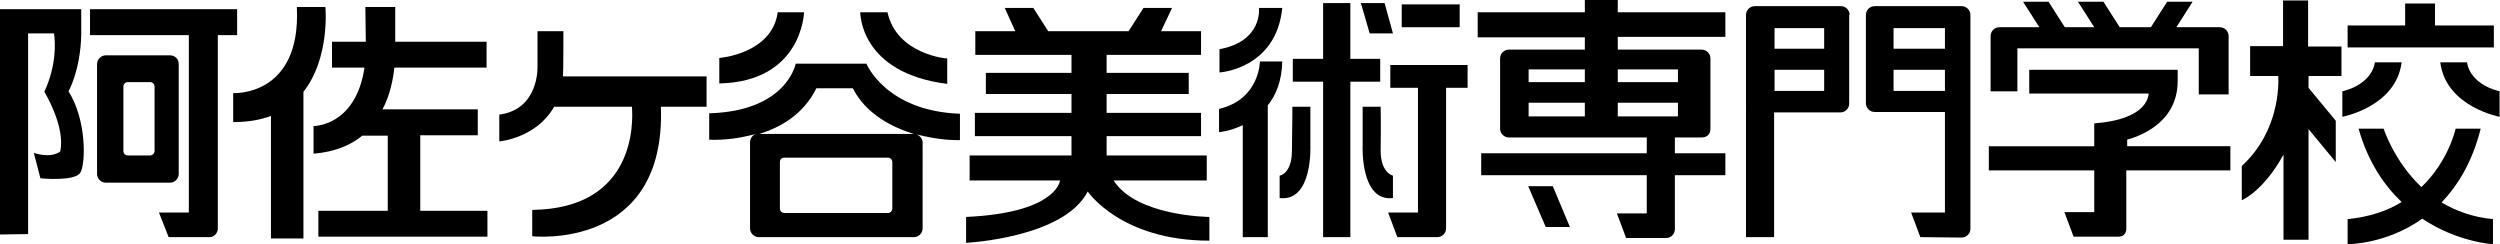 <?xml version="1.0" encoding="utf-8"?>
<!-- Generator: Adobe Illustrator 21.1.0, SVG Export Plug-In . SVG Version: 6.00 Build 0)  -->
<svg version="1.1" id="レイヤー_1" xmlns="http://www.w3.org/2000/svg" xmlns:xlink="http://www.w3.org/1999/xlink" x="0px"
	 y="0px" viewBox="0 0 569.3 55.6" style="enable-background:new 0 0 569.3 55.6;" xml:space="preserve">
<g>
	<path d="M15.6,20.8c0,0,2.7-4.7,2.9-12.8l0-5.9H0v51.3l6.4-0.1V7.6h5.9c0.3,2.1,0.6,7.2-2.2,13.3c0,0,4.9,8,3.6,13.6
		c-2.3,1.7-6,0.3-6,0.3l1.5,5.8c0,0,7.9,0.8,9.1-1.3C19.5,37.4,19.8,27.4,15.6,20.8z"/>
	<path d="M74.1,1.6h-6.5c1,20.5-14.5,19.6-14.5,19.6v6.6c3.4,0,6.2-0.5,8.6-1.4v27.9h7.4V20.9C75.2,13.2,74.1,1.6,74.1,1.6z"/>
	<path d="M95.7,48V30.8h13.1v-5.9H87.1c1.7-3.2,2.4-6.7,2.7-9.5h21V9.5H90V1.6h-6.8l0.1,7.9h-7.7v5.9H83
		c-2,13.4-11.6,13.3-11.6,13.3v6.3c4.8-0.4,8.4-1.9,11.1-4.1h5.8V48H72.5v5.9H111V48H95.7z"/>
	<path d="M160.8,17.4h-32.6c0.1-0.7,0.1-10.3,0.1-10.3V7.1h-5.9v8.1c0,0,0.4,9.7-8.7,10.9v6.1c0,0,8.4-0.7,12.5-7.9h17.7
		c0.3,3.6,0.8,23.2-22.7,23.5v6c0,0,30.5,3.4,29.3-29.5h10.4V17.4z"/>
	<polygon points="314.3,13.4 307.5,13.4 307.5,0.7 301.3,0.7 301.3,13.4 294.4,13.4 294.4,18.6 301.3,18.6 301.3,54 307.5,54 
		307.5,18.6 314.3,18.6 	"/>
	<rect x="319.2" y="1" width="13.2" height="5.2"/>
	<path d="M292,1.8h-5.3c0,0,0.9,7.6-9,9.4v5.3C277.6,16.5,290.6,15.8,292,1.8z"/>
	<g>
		<path d="M253.6,41.1h21.2v-5.7H252V31h21.5v-5.3H252v-4.3h18.7v-4.8H252v-4.1h21.5V7.1h-9.1l2.5-5.3h-6.5L257,7.1h-18.3l-3.4-5.3
			h-6.5l2.4,5.3h-9.1v5.4h21.9v4.1h-19.5v4.8h19.5v4.3h-22V31h22v4.4h-23.2v5.7h20.6c-0.1,0.6-1.5,7.4-21.4,8.3v5.9
			c0,0,22.3-1.1,27.7-11.7c0,0,7.5,11.2,27.7,11.2v-5.4C275.4,49.4,258.8,49.3,253.6,41.1z"/>
		<path d="M292,14h-5.1c0,0,0,8.6-9.3,10.8v5.3c0,0,2.5-0.2,5.4-1.6V54h5.7V24C290.6,21.6,291.9,18.4,292,14z"/>
	</g>
	<polygon points="317.2,7.6 315.3,0.7 309.9,0.7 311.9,7.6 	"/>
	<path d="M294.3,24.3h4.1v8.8c0,0,0.6,12.9-7,12v-5.1c0,0,2.8-0.4,2.8-5.7C294.3,28,294.3,24.3,294.3,24.3z"/>
	<path d="M314.4,24.3h-4.1v8.8c0,0-0.6,12.9,6.9,12v-5.1c0,0-2.8-0.6-2.8-5.7C314.5,28,314.4,24.3,314.4,24.3z"/>
	<polygon points="348,42.4 352,51.7 357.5,51.7 353.6,42.4 	"/>
	<polygon points="554.5,5.8 554.5,0.8 547.7,0.8 547.7,5.8 534.6,5.8 534.6,10.8 567.9,10.8 567.9,5.8 	"/>
	<path d="M533.2,17.4v-6.8h-7.6V0.1h-5.7v10.4h-7.5v6.8h6.4c0.1,1.7,0.4,12.5-8.3,20.5v7.8c0,0,4.9-2,9.5-10.4v19.4h5.7V29.4
		l6.2,7.5v-9.4l-6.2-7.5v-2.7H533.2z"/>
	<path d="M546.9,14.2h-6.1c0,0-0.3,4.8-7.4,6.6v5.8C533.3,26.6,545.6,24.4,546.9,14.2z"/>
	<path d="M555.7,14.2h6.1c0,0,0.3,4.8,7.4,6.6v5.8C569.3,26.6,557,24.4,555.7,14.2z"/>
	<path d="M567.8,49.9c-4.7-0.4-8.6-1.9-11.8-3.8c3.7-3.9,7-9.2,8.9-16.8h-5.7c0,0-1.6,7.4-7.8,13.3c-6.3-6-8.6-13.3-8.6-13.3h-5.7
		c2.1,7.5,5.8,12.9,9.8,16.7c-3.2,2-7.3,3.4-12.3,3.9v5.7c0,0,8.7,0.1,17-5.8c8.1,5.4,16.1,5.8,16.1,5.8V49.9z"/>
	<path d="M54,8V2.1H20.5V8H43v40.4h-6.8l2.2,5.6h9.3c1,0,1.8-0.8,1.9-1.8h0V8H54z"/>
	<path d="M38.7,12.6H24.1c-1.1,0-2,0.9-2,2v25c0,1.1,0.9,2,2,2h14.6c1.1,0,2-0.9,2-2v-25C40.7,13.4,39.8,12.6,38.7,12.6z M35.2,34.4
		c0,0.5-0.5,1-1,1h-5.1c-0.5,0-1-0.4-1-1V19.7c0-0.5,0.4-1,1-1h5.1c0.5,0,1,0.4,1,1V34.4z"/>
	<path d="M316.6,14.8V20h6.3v28.4h-6.8l2.1,5.6l9.1,0c1.1,0,2-0.9,2-2V20h4.9v-5.2H316.6z"/>
	<path d="M421.2,3.4c0-1.1-0.9-2-2-2h-19.6c-1.1,0-2,0.9-2,2V54h6.4V25.6l15.1,0c1.1,0,2-0.9,2-2V3.4z M415.4,20.7h-11.3v-4.8h11.3
		V20.7z M415.4,11.1h-11.3V6.4h11.3V11.1z"/>
	<path d="M448.7,3.4c0-1.1-0.9-2-2-2h-19.8c-1.1,0-2,0.9-2,2l0,20.1c0,1.1,0.9,2,2,2h16v22.9h-7.7l2.1,5.6l9.4,0.1c1.1,0,2-0.9,2-2
		L448.7,3.4z M442.9,20.7h-11.7v-4.8h11.7V20.7z M442.9,11.1h-11.7V6.4h11.7V11.1z"/>
	<path d="M202.1,2.8h-6.2c0,0-0.2,13.8,19.8,16.3v-5.8C215.7,13.4,204.2,12.4,202.1,2.8z"/>
	<path d="M183.1,2.8h-6c-1.3,9.5-13.3,10.4-13.3,10.4V19C182.7,18.6,183.1,2.8,183.1,2.8z"/>
	<path d="M197.3,14.5h-16.1c0,0-2,10.8-19.7,11.3v6c0,0,4.1,0.3,9-0.9l1.7-0.4c-0.8,0.2-1.4,1-1.4,1.9V52c0,1.1,0.9,2,2,2h35.3
		c1.1,0,2-0.9,2-2V32.5c0-0.9-0.6-1.6-1.4-1.9l1.7,0.4c5,1.1,8.2,0.9,8.2,0.9v-6C201.7,25.3,197.3,14.5,197.3,14.5z M203.2,47.5
		c0,0.5-0.4,1-1,1h-23.6c-0.5,0-1-0.4-1-1V36.9c0-0.6,0.4-1,1-1h23.6c0.5,0,1,0.4,1,1V47.5z M172.9,30.5c4.9-1.5,10.1-4.5,13-10.4
		h8.3c3,5.9,9,8.9,13.9,10.4C208.1,30.5,172.9,30.5,172.9,30.5z"/>
	<path d="M392.9,8.4V2.8h-24.5V0h-7.5v2.8h-24.4v5.7h24.4v2.8h-17.3c-1.1,0-2,0.9-2,2v16c0,1.1,0.9,2,2,2l31.4,0v3.6h-37.7v5H375
		v8.7h-6.8l2.1,5.6h9.1c1.1,0,2-0.9,2-2l0-12.3h11.5v-5h-11.5v-3.6l6.1,0c1.1,0,2-0.6,2-2v-16c0-1.1-0.9-2-2-2h-19.1V8.4H392.9z
		 M360.9,26.5h-12.8v-3.1h12.8V26.5z M360.9,18.7h-12.8v-2.9h12.8V18.7z M382.1,26.5h-13.7v-3.1h13.7V26.5z M382.1,15.8v2.9h-13.7
		v-2.9H382.1z"/>
	<g>
		<path d="M508.1,33.3h-23.7v-1.5c1.7-0.5,11.4-3.2,11.5-13.2v-2.7h-33.8v5.4h27.2c-0.1,0.9-0.6,5.9-12.4,6.8l0,5.2h-24v5.5h24v9.5
			h-6.8l2.1,5.6h7.6l0,0h2.6c1.5,0,1.8-1.2,1.8-1.8l0-13.3h23.7V33.3z"/>
		<path d="M459.4,11h41.3v10.5h6.8l0-13.3c0-1.1-0.9-2-2-2h-9.9l3.7-5.8h-5.8l-3.7,5.8h-7.1L479,0.4h-5.8l3.7,5.8h-6.7l-3.7-5.8
			h-5.8l3.7,5.8h-9.1c-1.1,0-2,0.9-2,2v12.6h6.1V11z"/>
	</g>
</g>
</svg>
